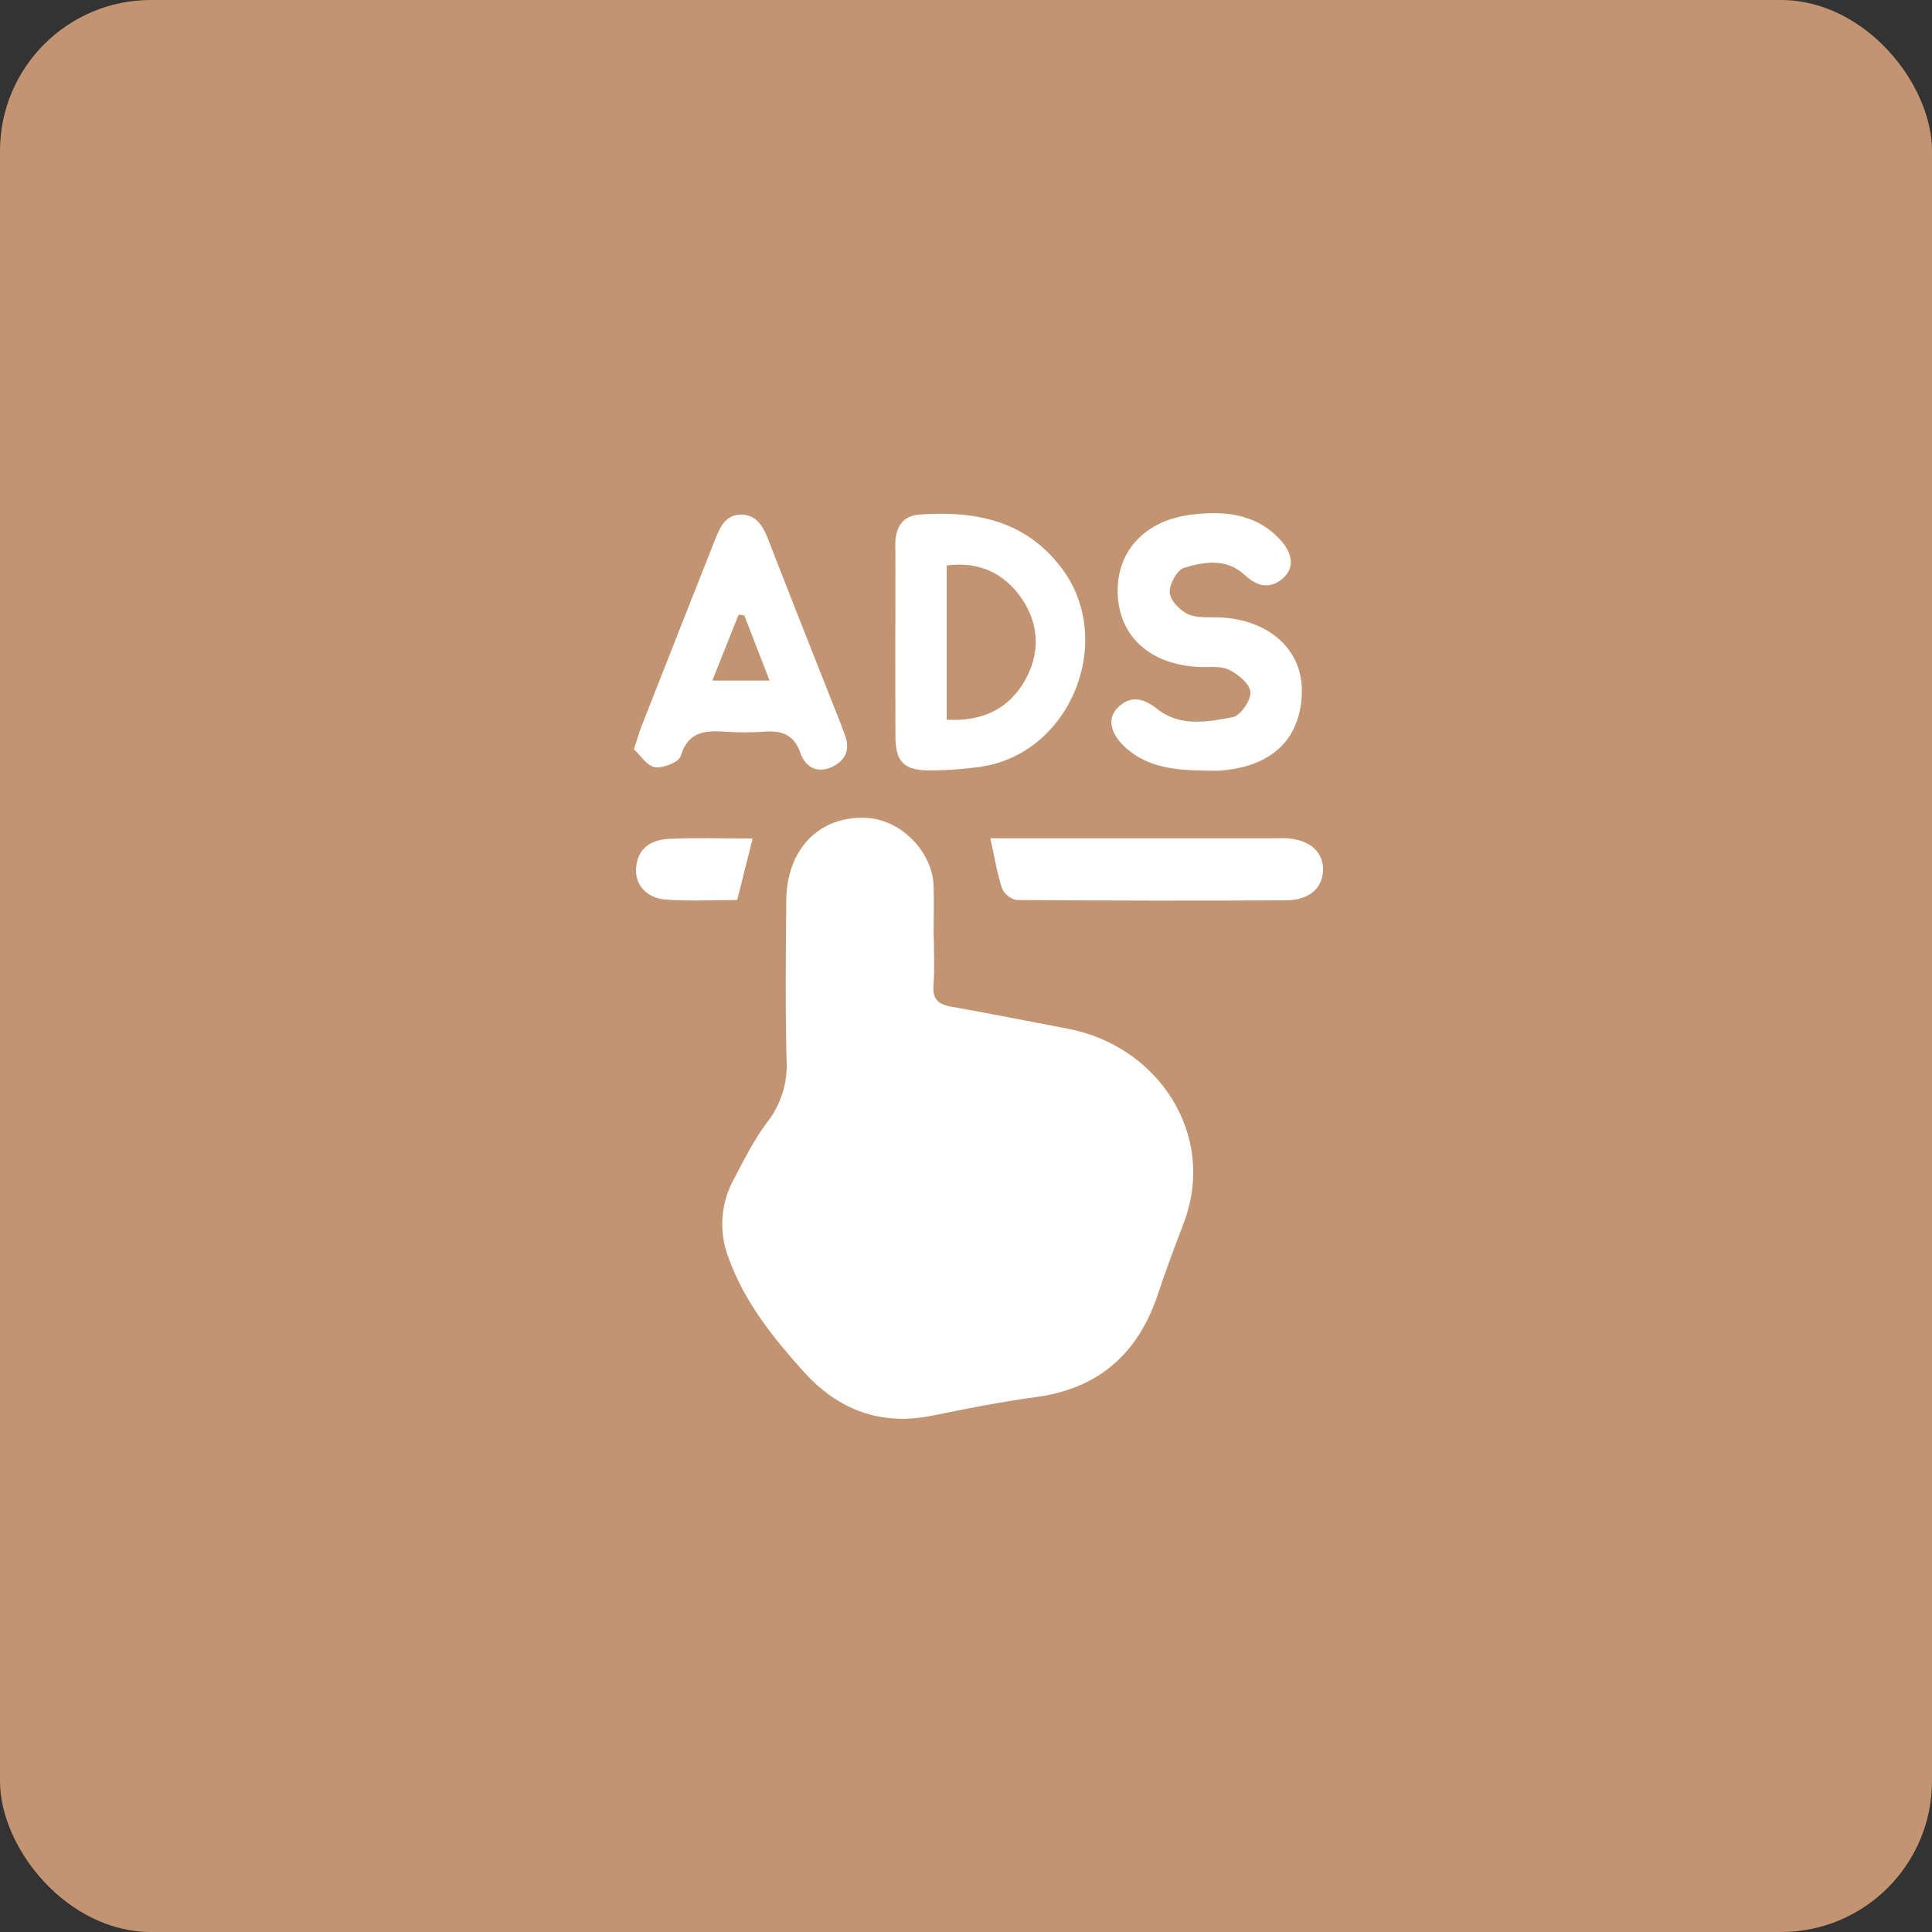 <svg xmlns="http://www.w3.org/2000/svg" width="64" height="64" viewBox="0 0 64 64" fill="none"><rect x="0" y="0" width="64" height="64" fill="#333333" stroke="none"/><rect width="64" height="64" rx="5" fill="#C29471"></rect><g clip-path="url(#clip0_1417_621)"><path d="M30.934 31.034C30.934 31.571 30.966 32.109 30.923 32.646C30.887 33.107 31.088 33.272 31.505 33.346C32.801 33.577 34.093 33.833 35.386 34.08C38.33 34.643 40.338 37.56 39.207 40.53C38.913 41.302 38.621 42.075 38.362 42.858C37.709 44.826 36.412 45.997 34.321 46.279C33.174 46.435 32.037 46.66 30.897 46.892C29.176 47.246 27.764 46.707 26.619 45.434C25.601 44.303 24.653 43.12 24.129 41.652C23.969 41.233 23.902 40.785 23.933 40.339C23.964 39.892 24.092 39.457 24.308 39.065C24.652 38.413 24.98 37.744 25.426 37.161C25.875 36.579 26.1 35.854 26.057 35.12C26.012 33.354 26.03 31.586 26.047 29.819C26.063 28.127 27.138 27.029 28.682 27.092C29.831 27.14 30.891 28.2 30.927 29.355C30.945 29.914 30.927 30.475 30.927 31.034H30.934Z" fill="white"></path><path d="M29.658 21.245C29.658 20.17 29.666 19.095 29.658 18.027C29.658 17.469 29.904 17.086 30.45 17.047C32.288 16.913 33.968 17.227 35.169 18.821C36.968 21.209 35.481 24.935 32.527 25.393C31.954 25.478 31.375 25.521 30.795 25.521C29.94 25.521 29.668 25.239 29.662 24.396C29.658 23.345 29.658 22.296 29.658 21.245ZM31.362 23.841C32.514 23.906 33.378 23.509 33.925 22.588C34.471 21.666 34.435 20.667 33.825 19.798C33.259 18.992 32.432 18.589 31.362 18.732V23.841Z" fill="white"></path><path d="M39.898 25.527C38.972 25.511 38.062 25.444 37.317 24.794C36.798 24.34 36.66 23.821 37.009 23.459C37.43 23.025 37.875 23.118 38.321 23.476C39.088 24.088 39.987 23.916 40.828 23.76C41.085 23.713 41.434 23.215 41.423 22.937C41.413 22.659 41.02 22.343 40.729 22.195C40.437 22.047 40.073 22.109 39.74 22.095C38.127 22.028 37.094 21.113 37.027 19.706C36.96 18.299 37.894 17.238 39.471 17.048C40.537 16.921 41.583 16.999 42.392 17.861C42.833 18.332 42.891 18.813 42.498 19.157C42.07 19.532 41.642 19.425 41.248 19.06C40.641 18.485 39.904 18.605 39.232 18.806C38.995 18.876 38.731 19.354 38.749 19.627C38.768 19.9 39.091 20.224 39.362 20.349C39.667 20.483 40.062 20.437 40.418 20.453C42.023 20.53 43.156 21.504 43.126 22.934C43.096 24.364 42.259 25.382 40.438 25.526C40.257 25.539 40.077 25.527 39.898 25.527Z" fill="white"></path><path d="M21 24.822C21.113 24.474 21.164 24.284 21.238 24.093C22.044 22.038 22.854 19.982 23.667 17.927C23.835 17.5 24.017 17.043 24.553 17.047C25.067 17.047 25.287 17.45 25.46 17.901C26.25 19.941 27.06 21.973 27.862 24.007C27.903 24.111 27.942 24.216 27.981 24.32C28.173 24.823 28.024 25.197 27.537 25.416C27.051 25.635 26.664 25.379 26.519 24.953C26.296 24.304 25.864 24.192 25.273 24.24C24.87 24.269 24.466 24.269 24.064 24.24C23.392 24.197 22.801 24.202 22.549 25.046C22.489 25.249 21.963 25.457 21.693 25.413C21.423 25.369 21.206 25.007 21 24.822ZM24.656 20.387L24.468 20.36C24.189 21.063 23.909 21.765 23.597 22.545H25.493L24.656 20.387Z" fill="white"></path><path d="M32.807 27.769H42.155C42.312 27.769 42.469 27.761 42.625 27.769C43.399 27.822 43.851 28.226 43.827 28.844C43.804 29.426 43.358 29.821 42.609 29.825C39.631 29.84 36.654 29.837 33.677 29.814C33.572 29.794 33.474 29.748 33.39 29.682C33.306 29.616 33.239 29.53 33.195 29.433C33.03 28.927 32.946 28.398 32.807 27.769Z" fill="white"></path><path d="M24.933 27.777C24.751 28.495 24.595 29.121 24.421 29.814C23.643 29.814 22.843 29.861 22.052 29.8C21.399 29.748 21.026 29.292 21.072 28.743C21.126 28.081 21.592 27.815 22.166 27.788C23.074 27.745 23.993 27.777 24.933 27.777Z" fill="white"></path></g><defs><clipPath id="clip0_1417_621"><rect width="22.827" height="30" fill="white" transform="translate(21 17)"></rect></clipPath></defs></svg>